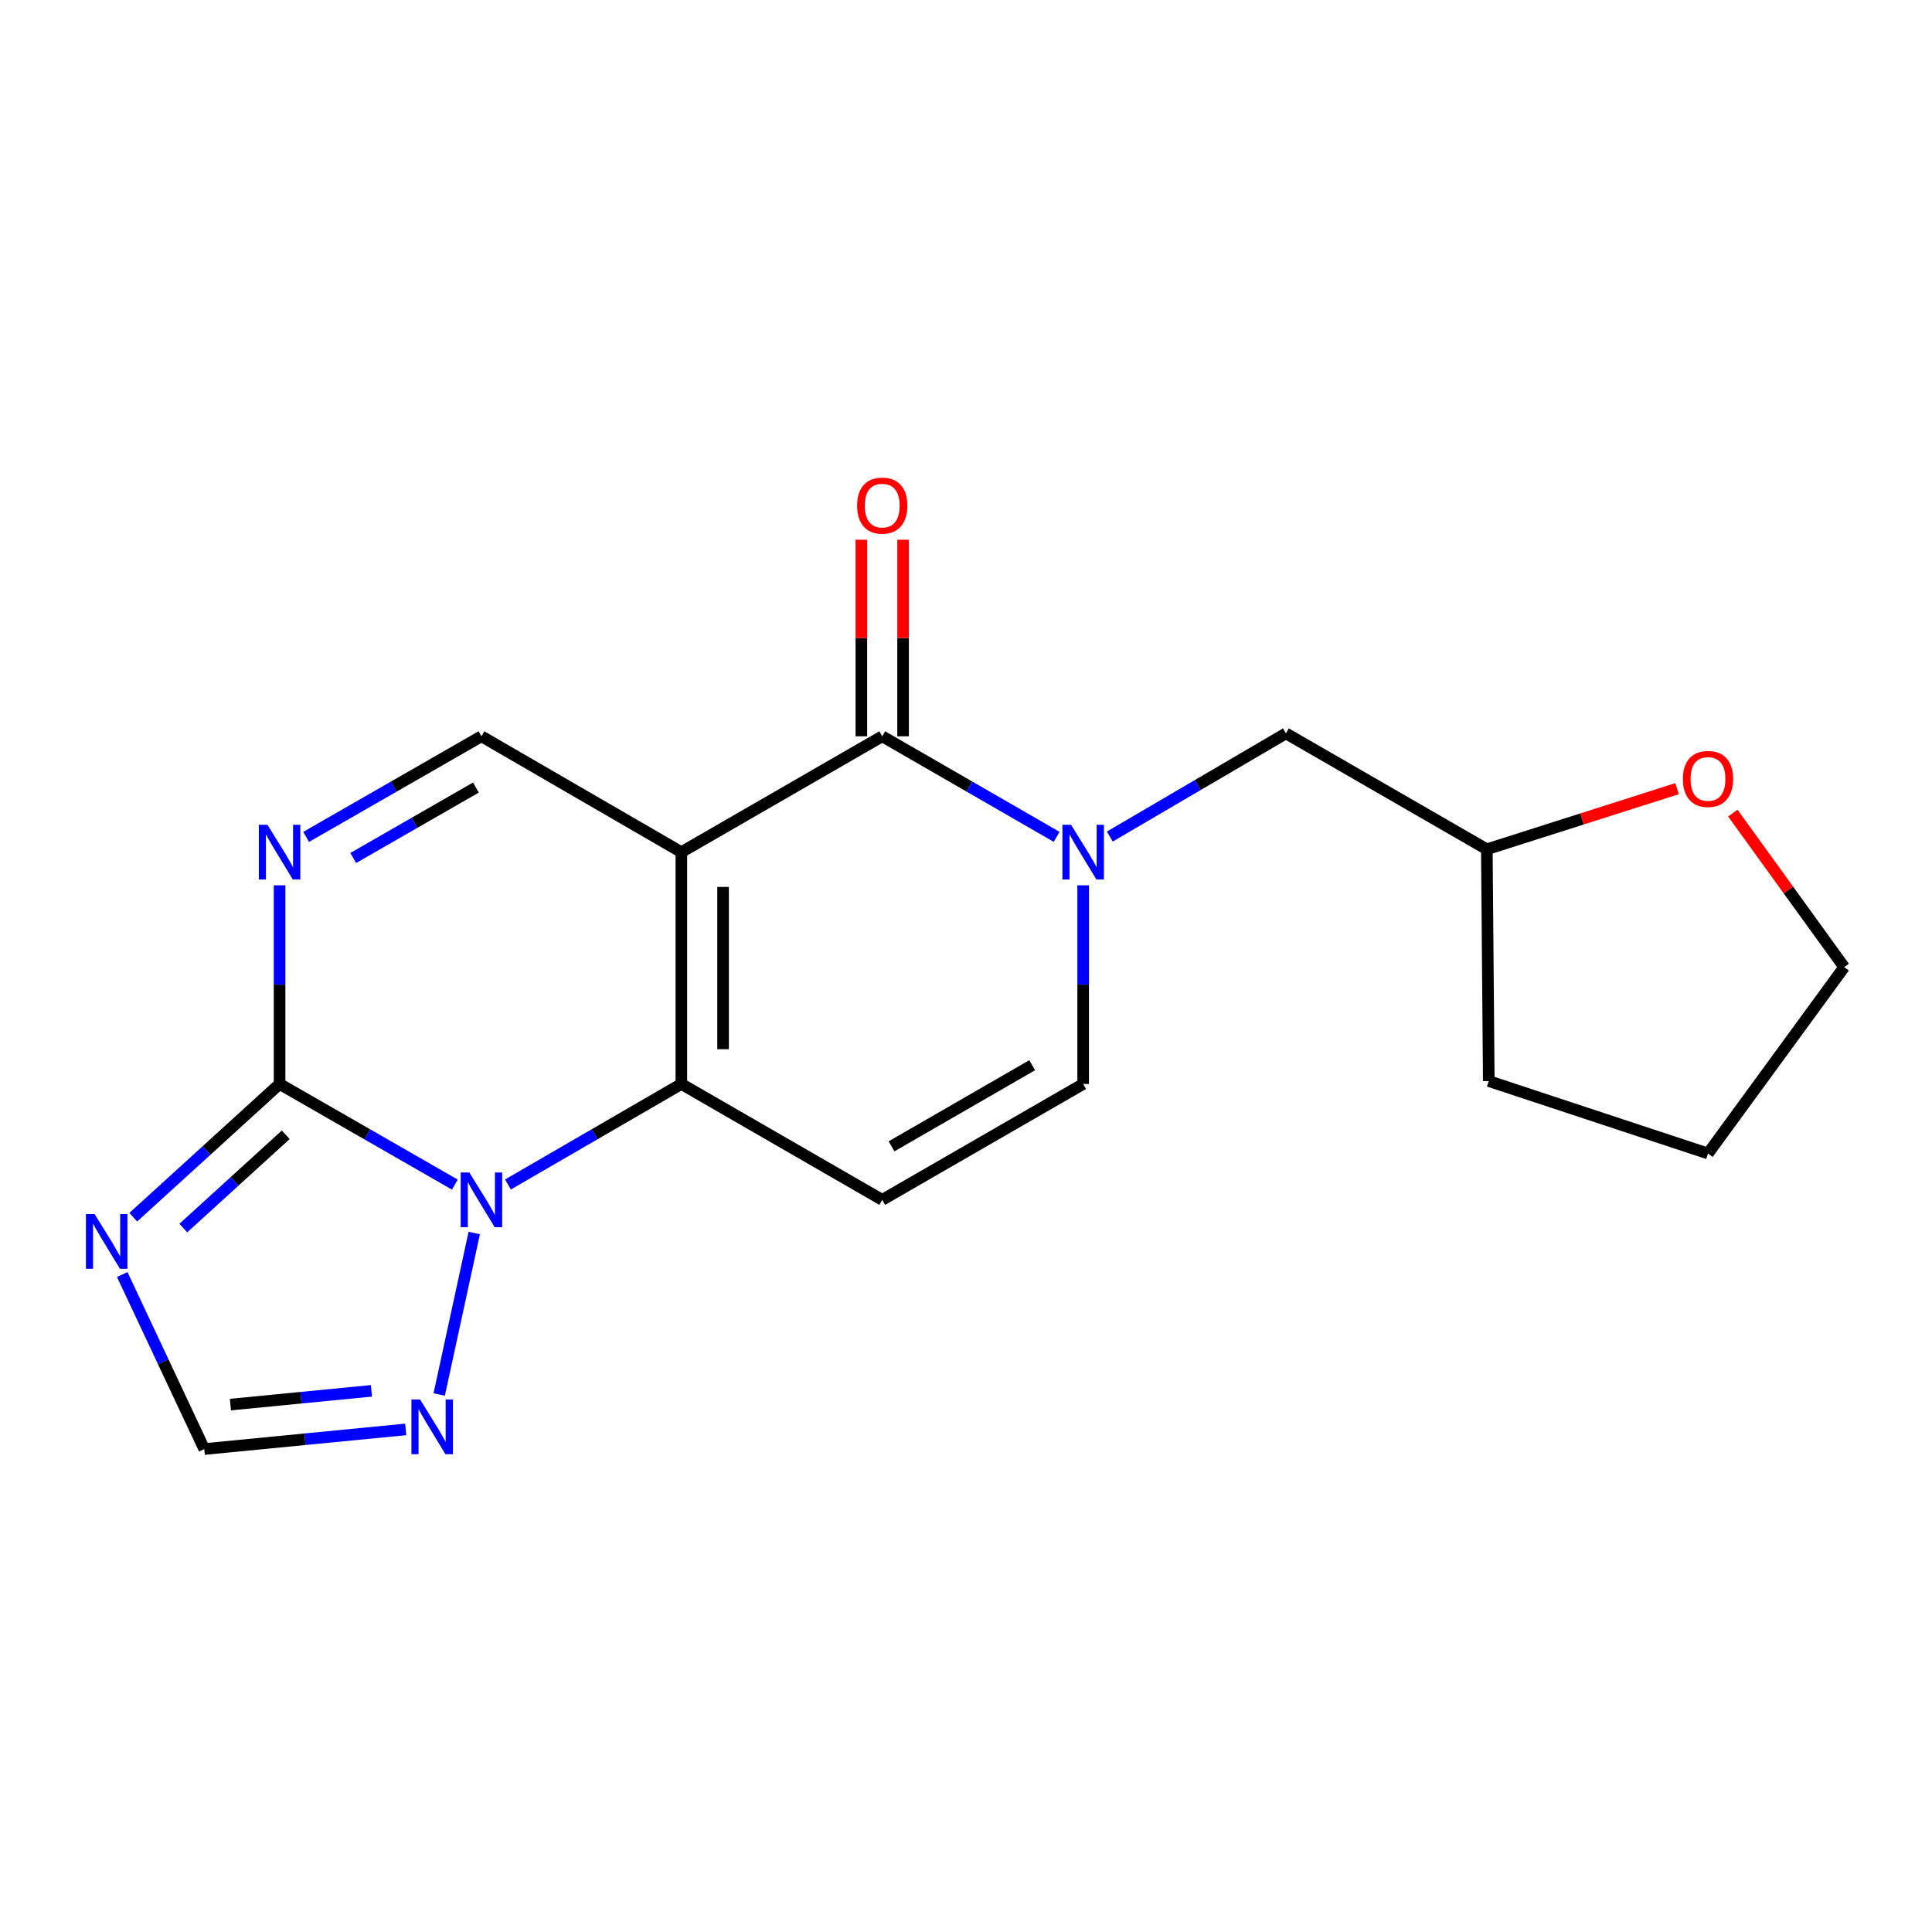 <?xml version='1.0' encoding='iso-8859-1'?>
<svg version='1.1' baseProfile='full'
              xmlns='http://www.w3.org/2000/svg'
                      xmlns:rdkit='http://www.rdkit.org/xml'
                      xmlns:xlink='http://www.w3.org/1999/xlink'
                  xml:space='preserve'
width='1000px' height='1000px' viewBox='0 0 1000 1000'>
<!-- END OF HEADER -->
<rect style='opacity:1.0;fill:#FFFFFF;stroke:none' width='1000' height='1000' x='0' y='0'> </rect>
<path class='bond-0' d='M 352.67,441.075 L 352.67,561.062' style='fill:none;fill-rule:evenodd;stroke:#000000;stroke-width:6px;stroke-linecap:butt;stroke-linejoin:miter;stroke-opacity:1' />
<path class='bond-0' d='M 374.265,459.073 L 374.265,543.064' style='fill:none;fill-rule:evenodd;stroke:#000000;stroke-width:6px;stroke-linecap:butt;stroke-linejoin:miter;stroke-opacity:1' />
<path class='bond-2' d='M 352.67,441.075 L 456.64,381.1' style='fill:none;fill-rule:evenodd;stroke:#000000;stroke-width:6px;stroke-linecap:butt;stroke-linejoin:miter;stroke-opacity:1' />
<path class='bond-8' d='M 352.67,441.075 L 249.192,381.1' style='fill:none;fill-rule:evenodd;stroke:#000000;stroke-width:6px;stroke-linecap:butt;stroke-linejoin:miter;stroke-opacity:1' />
<path class='bond-1' d='M 352.67,561.062 L 307.796,587.076' style='fill:none;fill-rule:evenodd;stroke:#000000;stroke-width:6px;stroke-linecap:butt;stroke-linejoin:miter;stroke-opacity:1' />
<path class='bond-1' d='M 307.796,587.076 L 262.922,613.089' style='fill:none;fill-rule:evenodd;stroke:#0000FF;stroke-width:6px;stroke-linecap:butt;stroke-linejoin:miter;stroke-opacity:1' />
<path class='bond-7' d='M 352.67,561.062 L 456.64,621.049' style='fill:none;fill-rule:evenodd;stroke:#000000;stroke-width:6px;stroke-linecap:butt;stroke-linejoin:miter;stroke-opacity:1' />
<path class='bond-9' d='M 245.467,638.214 L 227.327,721.802' style='fill:none;fill-rule:evenodd;stroke:#0000FF;stroke-width:6px;stroke-linecap:butt;stroke-linejoin:miter;stroke-opacity:1' />
<path class='bond-19' d='M 235.44,613.154 L 190.073,587.108' style='fill:none;fill-rule:evenodd;stroke:#0000FF;stroke-width:6px;stroke-linecap:butt;stroke-linejoin:miter;stroke-opacity:1' />
<path class='bond-19' d='M 190.073,587.108 L 144.706,561.062' style='fill:none;fill-rule:evenodd;stroke:#000000;stroke-width:6px;stroke-linecap:butt;stroke-linejoin:miter;stroke-opacity:1' />
<path class='bond-4' d='M 456.64,381.1 L 501.772,407.126' style='fill:none;fill-rule:evenodd;stroke:#000000;stroke-width:6px;stroke-linecap:butt;stroke-linejoin:miter;stroke-opacity:1' />
<path class='bond-4' d='M 501.772,407.126 L 546.904,433.151' style='fill:none;fill-rule:evenodd;stroke:#0000FF;stroke-width:6px;stroke-linecap:butt;stroke-linejoin:miter;stroke-opacity:1' />
<path class='bond-13' d='M 467.437,381.1 L 467.437,330.232' style='fill:none;fill-rule:evenodd;stroke:#000000;stroke-width:6px;stroke-linecap:butt;stroke-linejoin:miter;stroke-opacity:1' />
<path class='bond-13' d='M 467.437,330.232 L 467.437,279.365' style='fill:none;fill-rule:evenodd;stroke:#FF0000;stroke-width:6px;stroke-linecap:butt;stroke-linejoin:miter;stroke-opacity:1' />
<path class='bond-13' d='M 445.842,381.1 L 445.842,330.232' style='fill:none;fill-rule:evenodd;stroke:#000000;stroke-width:6px;stroke-linecap:butt;stroke-linejoin:miter;stroke-opacity:1' />
<path class='bond-13' d='M 445.842,330.232 L 445.842,279.365' style='fill:none;fill-rule:evenodd;stroke:#FF0000;stroke-width:6px;stroke-linecap:butt;stroke-linejoin:miter;stroke-opacity:1' />
<path class='bond-3' d='M 144.706,561.062 L 144.706,509.648' style='fill:none;fill-rule:evenodd;stroke:#000000;stroke-width:6px;stroke-linecap:butt;stroke-linejoin:miter;stroke-opacity:1' />
<path class='bond-3' d='M 144.706,509.648 L 144.706,458.235' style='fill:none;fill-rule:evenodd;stroke:#0000FF;stroke-width:6px;stroke-linecap:butt;stroke-linejoin:miter;stroke-opacity:1' />
<path class='bond-5' d='M 144.706,561.062 L 106.845,595.543' style='fill:none;fill-rule:evenodd;stroke:#000000;stroke-width:6px;stroke-linecap:butt;stroke-linejoin:miter;stroke-opacity:1' />
<path class='bond-5' d='M 106.845,595.543 L 68.983,630.024' style='fill:none;fill-rule:evenodd;stroke:#0000FF;stroke-width:6px;stroke-linecap:butt;stroke-linejoin:miter;stroke-opacity:1' />
<path class='bond-5' d='M 147.888,587.372 L 121.385,611.509' style='fill:none;fill-rule:evenodd;stroke:#000000;stroke-width:6px;stroke-linecap:butt;stroke-linejoin:miter;stroke-opacity:1' />
<path class='bond-5' d='M 121.385,611.509 L 94.882,635.646' style='fill:none;fill-rule:evenodd;stroke:#0000FF;stroke-width:6px;stroke-linecap:butt;stroke-linejoin:miter;stroke-opacity:1' />
<path class='bond-10' d='M 560.645,458.235 L 560.645,509.648' style='fill:none;fill-rule:evenodd;stroke:#0000FF;stroke-width:6px;stroke-linecap:butt;stroke-linejoin:miter;stroke-opacity:1' />
<path class='bond-10' d='M 560.645,509.648 L 560.645,561.062' style='fill:none;fill-rule:evenodd;stroke:#000000;stroke-width:6px;stroke-linecap:butt;stroke-linejoin:miter;stroke-opacity:1' />
<path class='bond-12' d='M 574.426,433.003 L 620.013,406.302' style='fill:none;fill-rule:evenodd;stroke:#0000FF;stroke-width:6px;stroke-linecap:butt;stroke-linejoin:miter;stroke-opacity:1' />
<path class='bond-12' d='M 620.013,406.302 L 665.599,379.6' style='fill:none;fill-rule:evenodd;stroke:#000000;stroke-width:6px;stroke-linecap:butt;stroke-linejoin:miter;stroke-opacity:1' />
<path class='bond-21' d='M 63.267,659.689 L 84.497,704.861' style='fill:none;fill-rule:evenodd;stroke:#0000FF;stroke-width:6px;stroke-linecap:butt;stroke-linejoin:miter;stroke-opacity:1' />
<path class='bond-21' d='M 84.497,704.861 L 105.726,750.033' style='fill:none;fill-rule:evenodd;stroke:#000000;stroke-width:6px;stroke-linecap:butt;stroke-linejoin:miter;stroke-opacity:1' />
<path class='bond-6' d='M 158.458,433.182 L 203.825,407.141' style='fill:none;fill-rule:evenodd;stroke:#0000FF;stroke-width:6px;stroke-linecap:butt;stroke-linejoin:miter;stroke-opacity:1' />
<path class='bond-6' d='M 203.825,407.141 L 249.192,381.1' style='fill:none;fill-rule:evenodd;stroke:#000000;stroke-width:6px;stroke-linecap:butt;stroke-linejoin:miter;stroke-opacity:1' />
<path class='bond-6' d='M 182.819,444.099 L 214.575,425.87' style='fill:none;fill-rule:evenodd;stroke:#0000FF;stroke-width:6px;stroke-linecap:butt;stroke-linejoin:miter;stroke-opacity:1' />
<path class='bond-6' d='M 214.575,425.87 L 246.332,407.642' style='fill:none;fill-rule:evenodd;stroke:#000000;stroke-width:6px;stroke-linecap:butt;stroke-linejoin:miter;stroke-opacity:1' />
<path class='bond-20' d='M 456.64,621.049 L 560.645,561.062' style='fill:none;fill-rule:evenodd;stroke:#000000;stroke-width:6px;stroke-linecap:butt;stroke-linejoin:miter;stroke-opacity:1' />
<path class='bond-20' d='M 461.451,593.344 L 534.255,551.353' style='fill:none;fill-rule:evenodd;stroke:#000000;stroke-width:6px;stroke-linecap:butt;stroke-linejoin:miter;stroke-opacity:1' />
<path class='bond-11' d='M 209.994,739.864 L 157.86,744.949' style='fill:none;fill-rule:evenodd;stroke:#0000FF;stroke-width:6px;stroke-linecap:butt;stroke-linejoin:miter;stroke-opacity:1' />
<path class='bond-11' d='M 157.86,744.949 L 105.726,750.033' style='fill:none;fill-rule:evenodd;stroke:#000000;stroke-width:6px;stroke-linecap:butt;stroke-linejoin:miter;stroke-opacity:1' />
<path class='bond-11' d='M 192.258,719.896 L 155.764,723.455' style='fill:none;fill-rule:evenodd;stroke:#0000FF;stroke-width:6px;stroke-linecap:butt;stroke-linejoin:miter;stroke-opacity:1' />
<path class='bond-11' d='M 155.764,723.455 L 119.27,727.015' style='fill:none;fill-rule:evenodd;stroke:#000000;stroke-width:6px;stroke-linecap:butt;stroke-linejoin:miter;stroke-opacity:1' />
<path class='bond-15' d='M 665.599,379.6 L 769.581,439.588' style='fill:none;fill-rule:evenodd;stroke:#000000;stroke-width:6px;stroke-linecap:butt;stroke-linejoin:miter;stroke-opacity:1' />
<path class='bond-14' d='M 868.057,408.204 L 818.819,423.896' style='fill:none;fill-rule:evenodd;stroke:#FF0000;stroke-width:6px;stroke-linecap:butt;stroke-linejoin:miter;stroke-opacity:1' />
<path class='bond-14' d='M 818.819,423.896 L 769.581,439.588' style='fill:none;fill-rule:evenodd;stroke:#000000;stroke-width:6px;stroke-linecap:butt;stroke-linejoin:miter;stroke-opacity:1' />
<path class='bond-16' d='M 896.908,420.871 L 925.727,460.727' style='fill:none;fill-rule:evenodd;stroke:#FF0000;stroke-width:6px;stroke-linecap:butt;stroke-linejoin:miter;stroke-opacity:1' />
<path class='bond-16' d='M 925.727,460.727 L 954.545,500.583' style='fill:none;fill-rule:evenodd;stroke:#000000;stroke-width:6px;stroke-linecap:butt;stroke-linejoin:miter;stroke-opacity:1' />
<path class='bond-17' d='M 769.581,439.588 L 770.589,559.562' style='fill:none;fill-rule:evenodd;stroke:#000000;stroke-width:6px;stroke-linecap:butt;stroke-linejoin:miter;stroke-opacity:1' />
<path class='bond-22' d='M 954.545,500.583 L 884.06,597.054' style='fill:none;fill-rule:evenodd;stroke:#000000;stroke-width:6px;stroke-linecap:butt;stroke-linejoin:miter;stroke-opacity:1' />
<path class='bond-18' d='M 770.589,559.562 L 884.06,597.054' style='fill:none;fill-rule:evenodd;stroke:#000000;stroke-width:6px;stroke-linecap:butt;stroke-linejoin:miter;stroke-opacity:1' />
<path  class='atom-2' d='M 242.932 606.889
L 252.212 621.889
Q 253.132 623.369, 254.612 626.049
Q 256.092 628.729, 256.172 628.889
L 256.172 606.889
L 259.932 606.889
L 259.932 635.209
L 256.052 635.209
L 246.092 618.809
Q 244.932 616.889, 243.692 614.689
Q 242.492 612.489, 242.132 611.809
L 242.132 635.209
L 238.452 635.209
L 238.452 606.889
L 242.932 606.889
' fill='#0000FF'/>
<path  class='atom-5' d='M 554.385 426.915
L 563.665 441.915
Q 564.585 443.395, 566.065 446.075
Q 567.545 448.755, 567.625 448.915
L 567.625 426.915
L 571.385 426.915
L 571.385 455.235
L 567.505 455.235
L 557.545 438.835
Q 556.385 436.915, 555.145 434.715
Q 553.945 432.515, 553.585 431.835
L 553.585 455.235
L 549.905 455.235
L 549.905 426.915
L 554.385 426.915
' fill='#0000FF'/>
<path  class='atom-6' d='M 48.957 628.4
L 58.237 643.4
Q 59.157 644.88, 60.637 647.56
Q 62.117 650.24, 62.197 650.4
L 62.197 628.4
L 65.957 628.4
L 65.957 656.72
L 62.077 656.72
L 52.117 640.32
Q 50.957 638.4, 49.717 636.2
Q 48.517 634, 48.157 633.32
L 48.157 656.72
L 44.477 656.72
L 44.477 628.4
L 48.957 628.4
' fill='#0000FF'/>
<path  class='atom-7' d='M 138.446 426.915
L 147.726 441.915
Q 148.646 443.395, 150.126 446.075
Q 151.606 448.755, 151.686 448.915
L 151.686 426.915
L 155.446 426.915
L 155.446 455.235
L 151.566 455.235
L 141.606 438.835
Q 140.446 436.915, 139.206 434.715
Q 138.006 432.515, 137.646 431.835
L 137.646 455.235
L 133.966 455.235
L 133.966 426.915
L 138.446 426.915
' fill='#0000FF'/>
<path  class='atom-10' d='M 217.437 724.368
L 226.717 739.368
Q 227.637 740.848, 229.117 743.528
Q 230.597 746.208, 230.677 746.368
L 230.677 724.368
L 234.437 724.368
L 234.437 752.688
L 230.557 752.688
L 220.597 736.288
Q 219.437 734.368, 218.197 732.168
Q 216.997 729.968, 216.637 729.288
L 216.637 752.688
L 212.957 752.688
L 212.957 724.368
L 217.437 724.368
' fill='#0000FF'/>
<path  class='atom-14' d='M 443.64 261.698
Q 443.64 254.898, 447 251.098
Q 450.36 247.298, 456.64 247.298
Q 462.92 247.298, 466.28 251.098
Q 469.64 254.898, 469.64 261.698
Q 469.64 268.578, 466.24 272.498
Q 462.84 276.378, 456.64 276.378
Q 450.4 276.378, 447 272.498
Q 443.64 268.618, 443.64 261.698
M 456.64 273.178
Q 460.96 273.178, 463.28 270.298
Q 465.64 267.378, 465.64 261.698
Q 465.64 256.138, 463.28 253.338
Q 460.96 250.498, 456.64 250.498
Q 452.32 250.498, 449.96 253.298
Q 447.64 256.098, 447.64 261.698
Q 447.64 267.418, 449.96 270.298
Q 452.32 273.178, 456.64 273.178
' fill='#FF0000'/>
<path  class='atom-15' d='M 871.06 403.183
Q 871.06 396.383, 874.42 392.583
Q 877.78 388.783, 884.06 388.783
Q 890.34 388.783, 893.7 392.583
Q 897.06 396.383, 897.06 403.183
Q 897.06 410.063, 893.66 413.983
Q 890.26 417.863, 884.06 417.863
Q 877.82 417.863, 874.42 413.983
Q 871.06 410.103, 871.06 403.183
M 884.06 414.663
Q 888.38 414.663, 890.7 411.783
Q 893.06 408.863, 893.06 403.183
Q 893.06 397.623, 890.7 394.823
Q 888.38 391.983, 884.06 391.983
Q 879.74 391.983, 877.38 394.783
Q 875.06 397.583, 875.06 403.183
Q 875.06 408.903, 877.38 411.783
Q 879.74 414.663, 884.06 414.663
' fill='#FF0000'/>
</svg>
